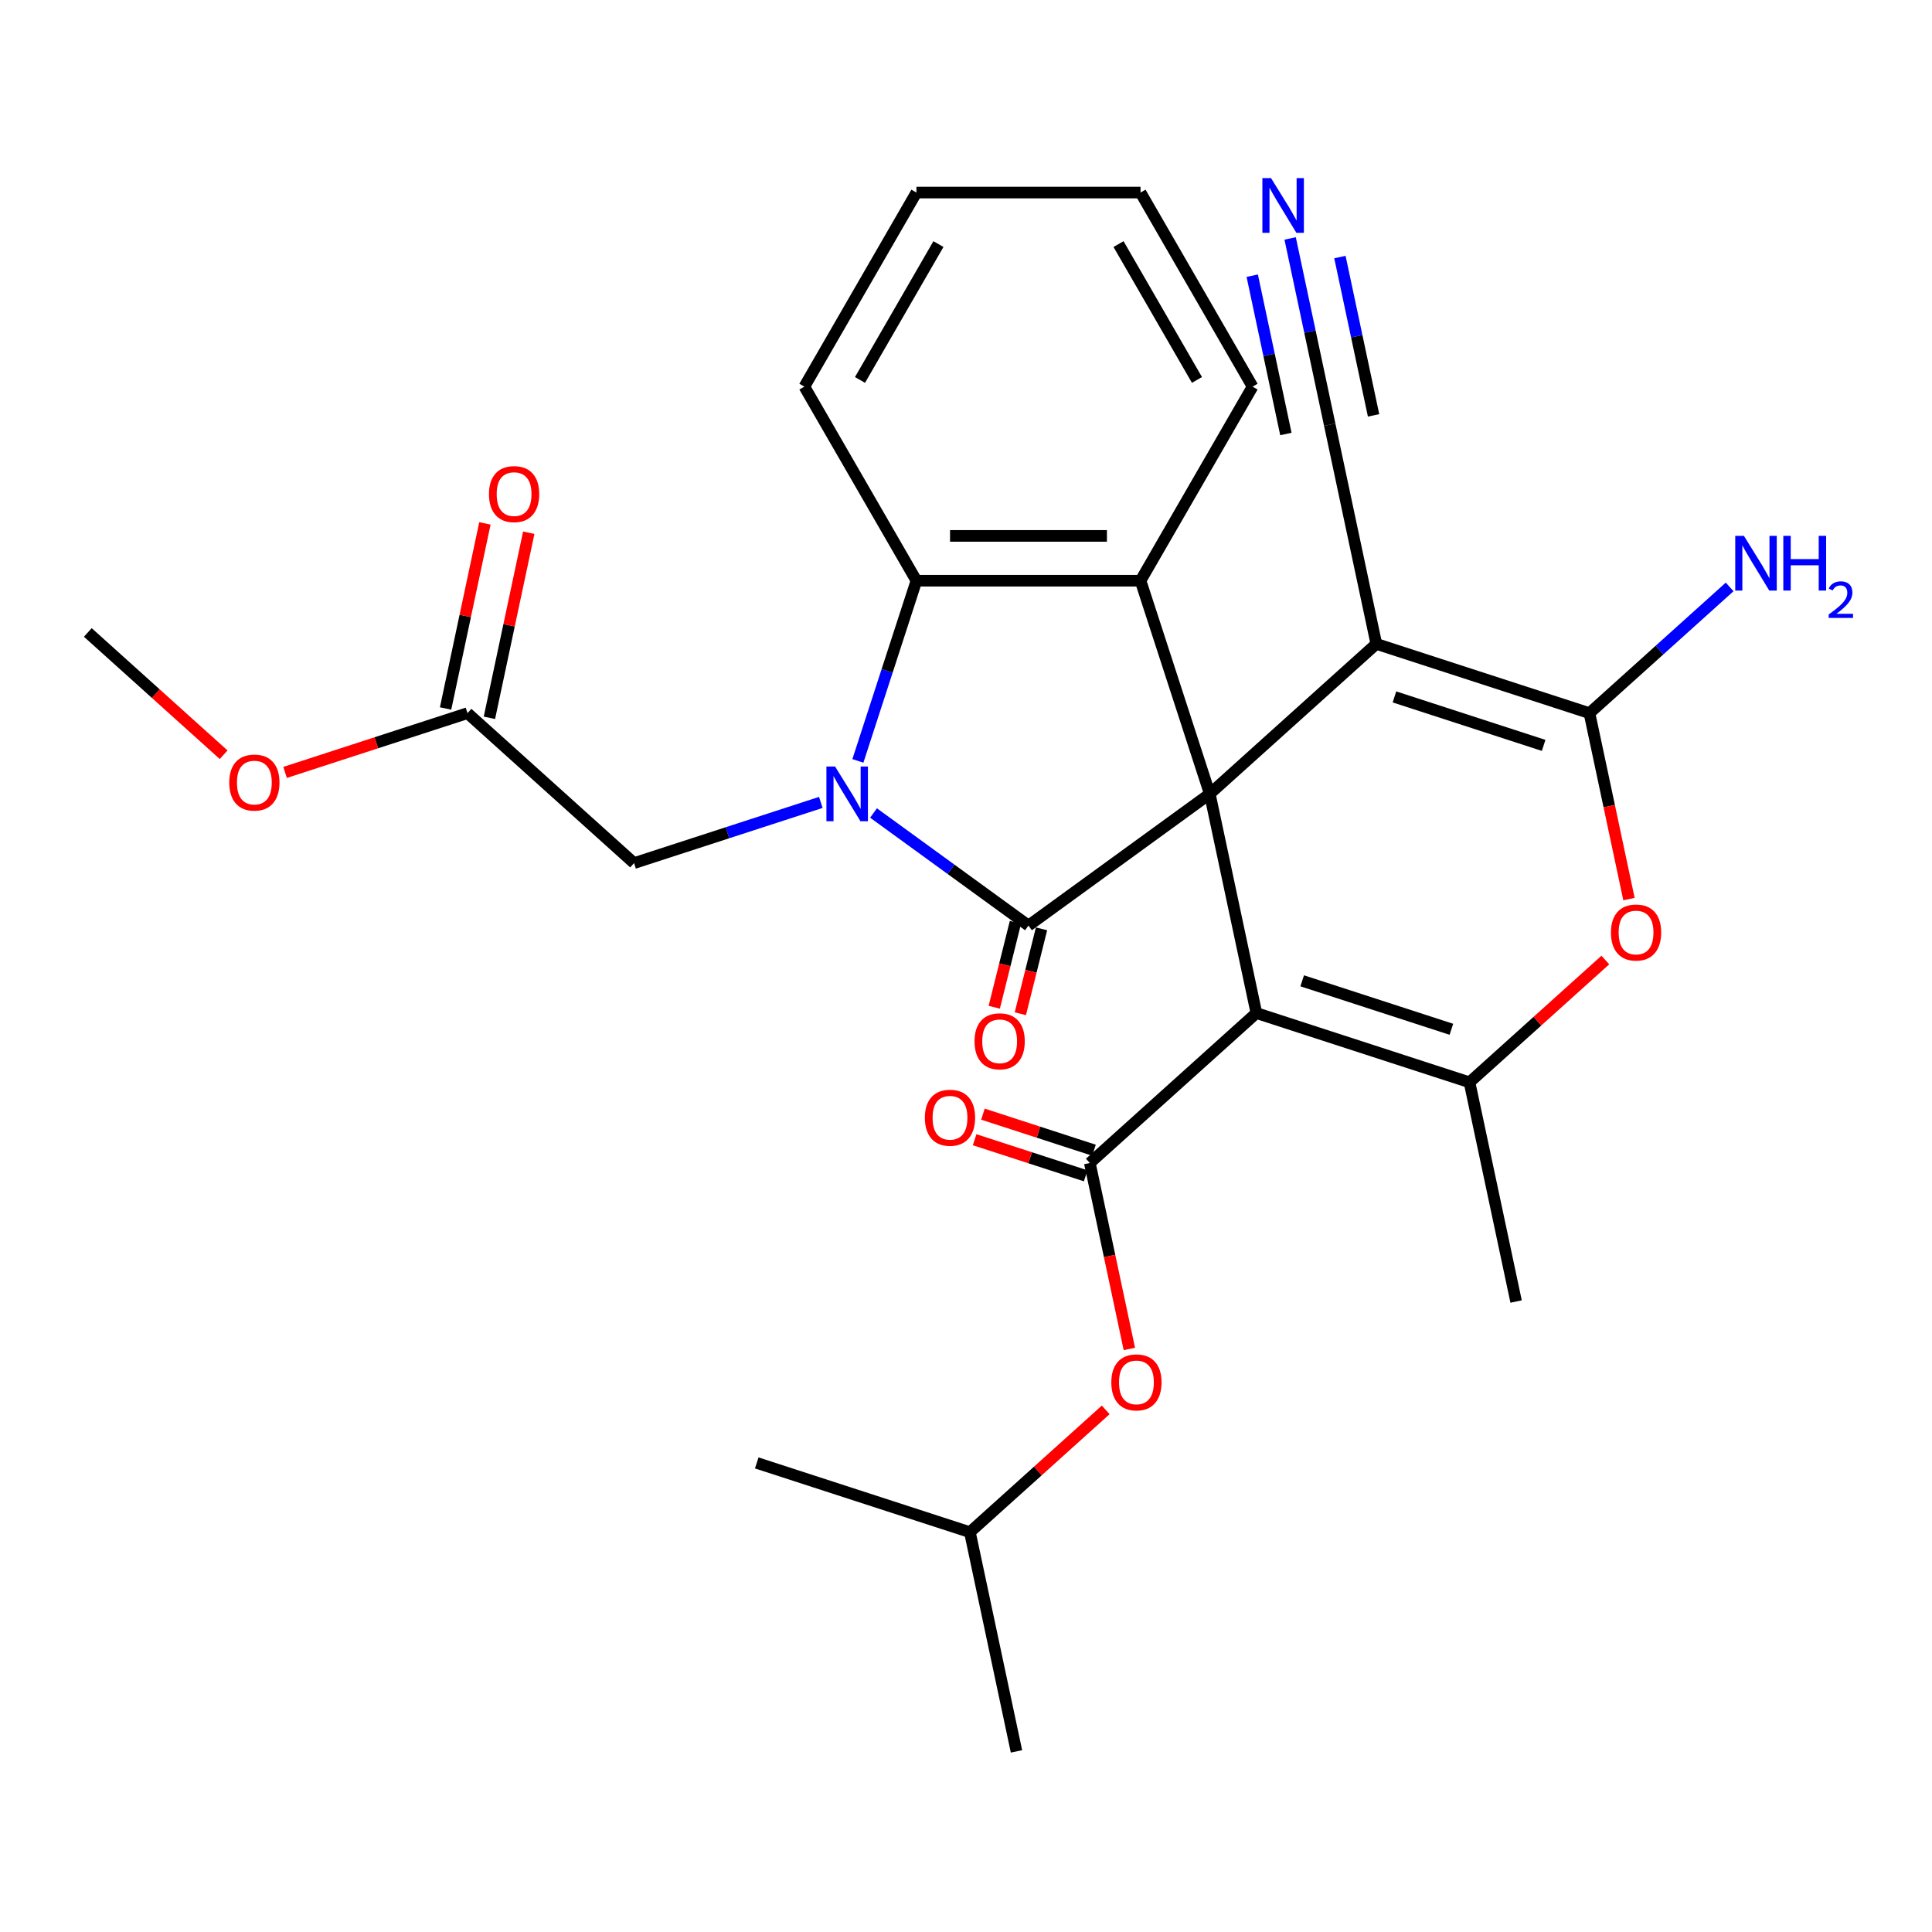 <?xml version='1.0' encoding='iso-8859-1'?>
<svg version='1.1' baseProfile='full'
              xmlns='http://www.w3.org/2000/svg'
                      xmlns:rdkit='http://www.rdkit.org/xml'
                      xmlns:xlink='http://www.w3.org/1999/xlink'
                  xml:space='preserve'
width='1000px' height='1000px' viewBox='0 0 1000 1000'>
<!-- END OF HEADER -->
<rect style='opacity:1.0;fill:#FFFFFF;stroke:none' width='1000' height='1000' x='0' y='0'> </rect>
<path class='bond-0' d='M 626.181,410.897 L 650.298,524.358' style='fill:none;fill-rule:evenodd;stroke:#000000;stroke-width:6px;stroke-linecap:butt;stroke-linejoin:miter;stroke-opacity:1' />
<path class='bond-1' d='M 626.181,410.897 L 532.338,479.078' style='fill:none;fill-rule:evenodd;stroke:#000000;stroke-width:6px;stroke-linecap:butt;stroke-linejoin:miter;stroke-opacity:1' />
<path class='bond-3' d='M 626.181,410.897 L 712.383,333.28' style='fill:none;fill-rule:evenodd;stroke:#000000;stroke-width:6px;stroke-linecap:butt;stroke-linejoin:miter;stroke-opacity:1' />
<path class='bond-7' d='M 626.181,410.897 L 590.336,300.578' style='fill:none;fill-rule:evenodd;stroke:#000000;stroke-width:6px;stroke-linecap:butt;stroke-linejoin:miter;stroke-opacity:1' />
<path class='bond-5' d='M 650.298,524.358 L 760.616,560.203' style='fill:none;fill-rule:evenodd;stroke:#000000;stroke-width:6px;stroke-linecap:butt;stroke-linejoin:miter;stroke-opacity:1' />
<path class='bond-5' d='M 674.014,507.671 L 751.237,532.762' style='fill:none;fill-rule:evenodd;stroke:#000000;stroke-width:6px;stroke-linecap:butt;stroke-linejoin:miter;stroke-opacity:1' />
<path class='bond-6' d='M 650.298,524.358 L 564.096,601.974' style='fill:none;fill-rule:evenodd;stroke:#000000;stroke-width:6px;stroke-linecap:butt;stroke-linejoin:miter;stroke-opacity:1' />
<path class='bond-2' d='M 532.338,479.078 L 492.237,449.942' style='fill:none;fill-rule:evenodd;stroke:#000000;stroke-width:6px;stroke-linecap:butt;stroke-linejoin:miter;stroke-opacity:1' />
<path class='bond-2' d='M 492.237,449.942 L 452.135,420.807' style='fill:none;fill-rule:evenodd;stroke:#0000FF;stroke-width:6px;stroke-linecap:butt;stroke-linejoin:miter;stroke-opacity:1' />
<path class='bond-14' d='M 525.585,477.393 L 520.105,499.369' style='fill:none;fill-rule:evenodd;stroke:#000000;stroke-width:6px;stroke-linecap:butt;stroke-linejoin:miter;stroke-opacity:1' />
<path class='bond-14' d='M 520.105,499.369 L 514.624,521.345' style='fill:none;fill-rule:evenodd;stroke:#FF0000;stroke-width:6px;stroke-linecap:butt;stroke-linejoin:miter;stroke-opacity:1' />
<path class='bond-14' d='M 539.091,480.762 L 533.611,502.738' style='fill:none;fill-rule:evenodd;stroke:#000000;stroke-width:6px;stroke-linecap:butt;stroke-linejoin:miter;stroke-opacity:1' />
<path class='bond-14' d='M 533.611,502.738 L 528.13,524.714' style='fill:none;fill-rule:evenodd;stroke:#FF0000;stroke-width:6px;stroke-linecap:butt;stroke-linejoin:miter;stroke-opacity:1' />
<path class='bond-11' d='M 424.856,415.329 L 376.516,431.035' style='fill:none;fill-rule:evenodd;stroke:#0000FF;stroke-width:6px;stroke-linecap:butt;stroke-linejoin:miter;stroke-opacity:1' />
<path class='bond-11' d='M 376.516,431.035 L 328.177,446.742' style='fill:none;fill-rule:evenodd;stroke:#000000;stroke-width:6px;stroke-linecap:butt;stroke-linejoin:miter;stroke-opacity:1' />
<path class='bond-29' d='M 444.039,393.837 L 459.189,347.208' style='fill:none;fill-rule:evenodd;stroke:#0000FF;stroke-width:6px;stroke-linecap:butt;stroke-linejoin:miter;stroke-opacity:1' />
<path class='bond-29' d='M 459.189,347.208 L 474.34,300.578' style='fill:none;fill-rule:evenodd;stroke:#000000;stroke-width:6px;stroke-linecap:butt;stroke-linejoin:miter;stroke-opacity:1' />
<path class='bond-4' d='M 712.383,333.28 L 822.701,369.125' style='fill:none;fill-rule:evenodd;stroke:#000000;stroke-width:6px;stroke-linecap:butt;stroke-linejoin:miter;stroke-opacity:1' />
<path class='bond-4' d='M 721.761,360.721 L 798.984,385.812' style='fill:none;fill-rule:evenodd;stroke:#000000;stroke-width:6px;stroke-linecap:butt;stroke-linejoin:miter;stroke-opacity:1' />
<path class='bond-10' d='M 712.383,333.28 L 688.266,219.819' style='fill:none;fill-rule:evenodd;stroke:#000000;stroke-width:6px;stroke-linecap:butt;stroke-linejoin:miter;stroke-opacity:1' />
<path class='bond-9' d='M 822.701,369.125 L 832.93,417.246' style='fill:none;fill-rule:evenodd;stroke:#000000;stroke-width:6px;stroke-linecap:butt;stroke-linejoin:miter;stroke-opacity:1' />
<path class='bond-9' d='M 832.93,417.246 L 843.158,465.366' style='fill:none;fill-rule:evenodd;stroke:#FF0000;stroke-width:6px;stroke-linecap:butt;stroke-linejoin:miter;stroke-opacity:1' />
<path class='bond-17' d='M 822.701,369.125 L 858.982,336.458' style='fill:none;fill-rule:evenodd;stroke:#000000;stroke-width:6px;stroke-linecap:butt;stroke-linejoin:miter;stroke-opacity:1' />
<path class='bond-17' d='M 858.982,336.458 L 895.263,303.79' style='fill:none;fill-rule:evenodd;stroke:#0000FF;stroke-width:6px;stroke-linecap:butt;stroke-linejoin:miter;stroke-opacity:1' />
<path class='bond-19' d='M 760.616,560.203 L 784.733,673.664' style='fill:none;fill-rule:evenodd;stroke:#000000;stroke-width:6px;stroke-linecap:butt;stroke-linejoin:miter;stroke-opacity:1' />
<path class='bond-30' d='M 760.616,560.203 L 795.767,528.553' style='fill:none;fill-rule:evenodd;stroke:#000000;stroke-width:6px;stroke-linecap:butt;stroke-linejoin:miter;stroke-opacity:1' />
<path class='bond-30' d='M 795.767,528.553 L 830.918,496.903' style='fill:none;fill-rule:evenodd;stroke:#FF0000;stroke-width:6px;stroke-linecap:butt;stroke-linejoin:miter;stroke-opacity:1' />
<path class='bond-13' d='M 564.096,601.974 L 574.324,650.095' style='fill:none;fill-rule:evenodd;stroke:#000000;stroke-width:6px;stroke-linecap:butt;stroke-linejoin:miter;stroke-opacity:1' />
<path class='bond-13' d='M 574.324,650.095 L 584.553,698.216' style='fill:none;fill-rule:evenodd;stroke:#FF0000;stroke-width:6px;stroke-linecap:butt;stroke-linejoin:miter;stroke-opacity:1' />
<path class='bond-16' d='M 566.247,595.355 L 537.508,586.017' style='fill:none;fill-rule:evenodd;stroke:#000000;stroke-width:6px;stroke-linecap:butt;stroke-linejoin:miter;stroke-opacity:1' />
<path class='bond-16' d='M 537.508,586.017 L 508.769,576.68' style='fill:none;fill-rule:evenodd;stroke:#FF0000;stroke-width:6px;stroke-linecap:butt;stroke-linejoin:miter;stroke-opacity:1' />
<path class='bond-16' d='M 561.945,608.593 L 533.206,599.256' style='fill:none;fill-rule:evenodd;stroke:#000000;stroke-width:6px;stroke-linecap:butt;stroke-linejoin:miter;stroke-opacity:1' />
<path class='bond-16' d='M 533.206,599.256 L 504.468,589.918' style='fill:none;fill-rule:evenodd;stroke:#FF0000;stroke-width:6px;stroke-linecap:butt;stroke-linejoin:miter;stroke-opacity:1' />
<path class='bond-8' d='M 590.336,300.578 L 474.34,300.578' style='fill:none;fill-rule:evenodd;stroke:#000000;stroke-width:6px;stroke-linecap:butt;stroke-linejoin:miter;stroke-opacity:1' />
<path class='bond-8' d='M 572.937,277.379 L 491.74,277.379' style='fill:none;fill-rule:evenodd;stroke:#000000;stroke-width:6px;stroke-linecap:butt;stroke-linejoin:miter;stroke-opacity:1' />
<path class='bond-20' d='M 590.336,300.578 L 648.334,200.123' style='fill:none;fill-rule:evenodd;stroke:#000000;stroke-width:6px;stroke-linecap:butt;stroke-linejoin:miter;stroke-opacity:1' />
<path class='bond-22' d='M 474.34,300.578 L 416.342,200.123' style='fill:none;fill-rule:evenodd;stroke:#000000;stroke-width:6px;stroke-linecap:butt;stroke-linejoin:miter;stroke-opacity:1' />
<path class='bond-12' d='M 688.266,219.819 L 678.02,171.619' style='fill:none;fill-rule:evenodd;stroke:#000000;stroke-width:6px;stroke-linecap:butt;stroke-linejoin:miter;stroke-opacity:1' />
<path class='bond-12' d='M 678.02,171.619 L 667.775,123.418' style='fill:none;fill-rule:evenodd;stroke:#0000FF;stroke-width:6px;stroke-linecap:butt;stroke-linejoin:miter;stroke-opacity:1' />
<path class='bond-12' d='M 710.958,214.996 L 702.249,174.025' style='fill:none;fill-rule:evenodd;stroke:#000000;stroke-width:6px;stroke-linecap:butt;stroke-linejoin:miter;stroke-opacity:1' />
<path class='bond-12' d='M 702.249,174.025 L 693.541,133.055' style='fill:none;fill-rule:evenodd;stroke:#0000FF;stroke-width:6px;stroke-linecap:butt;stroke-linejoin:miter;stroke-opacity:1' />
<path class='bond-12' d='M 665.573,224.643 L 656.865,183.672' style='fill:none;fill-rule:evenodd;stroke:#000000;stroke-width:6px;stroke-linecap:butt;stroke-linejoin:miter;stroke-opacity:1' />
<path class='bond-12' d='M 656.865,183.672 L 648.156,142.702' style='fill:none;fill-rule:evenodd;stroke:#0000FF;stroke-width:6px;stroke-linecap:butt;stroke-linejoin:miter;stroke-opacity:1' />
<path class='bond-15' d='M 328.177,446.742 L 241.975,369.125' style='fill:none;fill-rule:evenodd;stroke:#000000;stroke-width:6px;stroke-linecap:butt;stroke-linejoin:miter;stroke-opacity:1' />
<path class='bond-23' d='M 572.313,729.752 L 537.162,761.402' style='fill:none;fill-rule:evenodd;stroke:#FF0000;stroke-width:6px;stroke-linecap:butt;stroke-linejoin:miter;stroke-opacity:1' />
<path class='bond-23' d='M 537.162,761.402 L 502.011,793.052' style='fill:none;fill-rule:evenodd;stroke:#000000;stroke-width:6px;stroke-linecap:butt;stroke-linejoin:miter;stroke-opacity:1' />
<path class='bond-18' d='M 253.321,371.537 L 263.503,323.636' style='fill:none;fill-rule:evenodd;stroke:#000000;stroke-width:6px;stroke-linecap:butt;stroke-linejoin:miter;stroke-opacity:1' />
<path class='bond-18' d='M 263.503,323.636 L 273.684,275.736' style='fill:none;fill-rule:evenodd;stroke:#FF0000;stroke-width:6px;stroke-linecap:butt;stroke-linejoin:miter;stroke-opacity:1' />
<path class='bond-18' d='M 230.629,366.713 L 240.81,318.813' style='fill:none;fill-rule:evenodd;stroke:#000000;stroke-width:6px;stroke-linecap:butt;stroke-linejoin:miter;stroke-opacity:1' />
<path class='bond-18' d='M 240.81,318.813 L 250.992,270.912' style='fill:none;fill-rule:evenodd;stroke:#FF0000;stroke-width:6px;stroke-linecap:butt;stroke-linejoin:miter;stroke-opacity:1' />
<path class='bond-21' d='M 241.975,369.125 L 194.766,384.464' style='fill:none;fill-rule:evenodd;stroke:#000000;stroke-width:6px;stroke-linecap:butt;stroke-linejoin:miter;stroke-opacity:1' />
<path class='bond-21' d='M 194.766,384.464 L 147.556,399.804' style='fill:none;fill-rule:evenodd;stroke:#FF0000;stroke-width:6px;stroke-linecap:butt;stroke-linejoin:miter;stroke-opacity:1' />
<path class='bond-27' d='M 648.334,200.123 L 590.336,99.667' style='fill:none;fill-rule:evenodd;stroke:#000000;stroke-width:6px;stroke-linecap:butt;stroke-linejoin:miter;stroke-opacity:1' />
<path class='bond-27' d='M 619.543,196.654 L 578.945,126.335' style='fill:none;fill-rule:evenodd;stroke:#000000;stroke-width:6px;stroke-linecap:butt;stroke-linejoin:miter;stroke-opacity:1' />
<path class='bond-24' d='M 115.756,390.653 L 80.606,359.003' style='fill:none;fill-rule:evenodd;stroke:#FF0000;stroke-width:6px;stroke-linecap:butt;stroke-linejoin:miter;stroke-opacity:1' />
<path class='bond-24' d='M 80.606,359.003 L 45.455,327.353' style='fill:none;fill-rule:evenodd;stroke:#000000;stroke-width:6px;stroke-linecap:butt;stroke-linejoin:miter;stroke-opacity:1' />
<path class='bond-31' d='M 416.342,200.123 L 474.34,99.667' style='fill:none;fill-rule:evenodd;stroke:#000000;stroke-width:6px;stroke-linecap:butt;stroke-linejoin:miter;stroke-opacity:1' />
<path class='bond-31' d='M 445.133,196.654 L 485.732,126.335' style='fill:none;fill-rule:evenodd;stroke:#000000;stroke-width:6px;stroke-linecap:butt;stroke-linejoin:miter;stroke-opacity:1' />
<path class='bond-25' d='M 502.011,793.052 L 526.128,906.513' style='fill:none;fill-rule:evenodd;stroke:#000000;stroke-width:6px;stroke-linecap:butt;stroke-linejoin:miter;stroke-opacity:1' />
<path class='bond-26' d='M 502.011,793.052 L 391.692,757.207' style='fill:none;fill-rule:evenodd;stroke:#000000;stroke-width:6px;stroke-linecap:butt;stroke-linejoin:miter;stroke-opacity:1' />
<path class='bond-28' d='M 590.336,99.667 L 474.34,99.667' style='fill:none;fill-rule:evenodd;stroke:#000000;stroke-width:6px;stroke-linecap:butt;stroke-linejoin:miter;stroke-opacity:1' />
<path  class='atom-3' d='M 432.235 396.737
L 441.515 411.737
Q 442.435 413.217, 443.915 415.897
Q 445.395 418.577, 445.475 418.737
L 445.475 396.737
L 449.235 396.737
L 449.235 425.057
L 445.355 425.057
L 435.395 408.657
Q 434.235 406.737, 432.995 404.537
Q 431.795 402.337, 431.435 401.657
L 431.435 425.057
L 427.755 425.057
L 427.755 396.737
L 432.235 396.737
' fill='#0000FF'/>
<path  class='atom-10' d='M 833.818 482.666
Q 833.818 475.866, 837.178 472.066
Q 840.538 468.266, 846.818 468.266
Q 853.098 468.266, 856.458 472.066
Q 859.818 475.866, 859.818 482.666
Q 859.818 489.546, 856.418 493.466
Q 853.018 497.346, 846.818 497.346
Q 840.578 497.346, 837.178 493.466
Q 833.818 489.586, 833.818 482.666
M 846.818 494.146
Q 851.138 494.146, 853.458 491.266
Q 855.818 488.346, 855.818 482.666
Q 855.818 477.106, 853.458 474.306
Q 851.138 471.466, 846.818 471.466
Q 842.498 471.466, 840.138 474.266
Q 837.818 477.066, 837.818 482.666
Q 837.818 488.386, 840.138 491.266
Q 842.498 494.146, 846.818 494.146
' fill='#FF0000'/>
<path  class='atom-13' d='M 657.889 92.198
L 667.169 107.198
Q 668.089 108.678, 669.569 111.358
Q 671.049 114.038, 671.129 114.198
L 671.129 92.198
L 674.889 92.198
L 674.889 120.518
L 671.009 120.518
L 661.049 104.118
Q 659.889 102.198, 658.649 99.998
Q 657.449 97.798, 657.089 97.118
L 657.089 120.518
L 653.409 120.518
L 653.409 92.198
L 657.889 92.198
' fill='#0000FF'/>
<path  class='atom-14' d='M 575.213 715.515
Q 575.213 708.715, 578.573 704.915
Q 581.933 701.115, 588.213 701.115
Q 594.493 701.115, 597.853 704.915
Q 601.213 708.715, 601.213 715.515
Q 601.213 722.395, 597.813 726.315
Q 594.413 730.195, 588.213 730.195
Q 581.973 730.195, 578.573 726.315
Q 575.213 722.435, 575.213 715.515
M 588.213 726.995
Q 592.533 726.995, 594.853 724.115
Q 597.213 721.195, 597.213 715.515
Q 597.213 709.955, 594.853 707.155
Q 592.533 704.315, 588.213 704.315
Q 583.893 704.315, 581.533 707.115
Q 579.213 709.915, 579.213 715.515
Q 579.213 721.235, 581.533 724.115
Q 583.893 726.995, 588.213 726.995
' fill='#FF0000'/>
<path  class='atom-15' d='M 504.422 538.971
Q 504.422 532.171, 507.782 528.371
Q 511.142 524.571, 517.422 524.571
Q 523.702 524.571, 527.062 528.371
Q 530.422 532.171, 530.422 538.971
Q 530.422 545.851, 527.022 549.771
Q 523.622 553.651, 517.422 553.651
Q 511.182 553.651, 507.782 549.771
Q 504.422 545.891, 504.422 538.971
M 517.422 550.451
Q 521.742 550.451, 524.062 547.571
Q 526.422 544.651, 526.422 538.971
Q 526.422 533.411, 524.062 530.611
Q 521.742 527.771, 517.422 527.771
Q 513.102 527.771, 510.742 530.571
Q 508.422 533.371, 508.422 538.971
Q 508.422 544.691, 510.742 547.571
Q 513.102 550.451, 517.422 550.451
' fill='#FF0000'/>
<path  class='atom-17' d='M 478.716 578.537
Q 478.716 571.737, 482.076 567.937
Q 485.436 564.137, 491.716 564.137
Q 497.996 564.137, 501.356 567.937
Q 504.716 571.737, 504.716 578.537
Q 504.716 585.417, 501.316 589.337
Q 497.916 593.217, 491.716 593.217
Q 485.476 593.217, 482.076 589.337
Q 478.716 585.457, 478.716 578.537
M 491.716 590.017
Q 496.036 590.017, 498.356 587.137
Q 500.716 584.217, 500.716 578.537
Q 500.716 572.977, 498.356 570.177
Q 496.036 567.337, 491.716 567.337
Q 487.396 567.337, 485.036 570.137
Q 482.716 572.937, 482.716 578.537
Q 482.716 584.257, 485.036 587.137
Q 487.396 590.017, 491.716 590.017
' fill='#FF0000'/>
<path  class='atom-18' d='M 902.643 277.349
L 911.923 292.349
Q 912.843 293.829, 914.323 296.509
Q 915.803 299.189, 915.883 299.349
L 915.883 277.349
L 919.643 277.349
L 919.643 305.669
L 915.763 305.669
L 905.803 289.269
Q 904.643 287.349, 903.403 285.149
Q 902.203 282.949, 901.843 282.269
L 901.843 305.669
L 898.163 305.669
L 898.163 277.349
L 902.643 277.349
' fill='#0000FF'/>
<path  class='atom-18' d='M 923.043 277.349
L 926.883 277.349
L 926.883 289.389
L 941.363 289.389
L 941.363 277.349
L 945.203 277.349
L 945.203 305.669
L 941.363 305.669
L 941.363 292.589
L 926.883 292.589
L 926.883 305.669
L 923.043 305.669
L 923.043 277.349
' fill='#0000FF'/>
<path  class='atom-18' d='M 946.576 304.675
Q 947.262 302.906, 948.899 301.929
Q 950.536 300.926, 952.806 300.926
Q 955.631 300.926, 957.215 302.457
Q 958.799 303.989, 958.799 306.708
Q 958.799 309.48, 956.74 312.067
Q 954.707 314.654, 950.483 317.717
L 959.116 317.717
L 959.116 319.829
L 946.523 319.829
L 946.523 318.06
Q 950.008 315.578, 952.067 313.73
Q 954.153 311.882, 955.156 310.219
Q 956.159 308.556, 956.159 306.84
Q 956.159 305.045, 955.261 304.041
Q 954.364 303.038, 952.806 303.038
Q 951.301 303.038, 950.298 303.645
Q 949.295 304.253, 948.582 305.599
L 946.576 304.675
' fill='#0000FF'/>
<path  class='atom-19' d='M 253.092 255.744
Q 253.092 248.944, 256.452 245.144
Q 259.812 241.344, 266.092 241.344
Q 272.372 241.344, 275.732 245.144
Q 279.092 248.944, 279.092 255.744
Q 279.092 262.624, 275.692 266.544
Q 272.292 270.424, 266.092 270.424
Q 259.852 270.424, 256.452 266.544
Q 253.092 262.664, 253.092 255.744
M 266.092 267.224
Q 270.412 267.224, 272.732 264.344
Q 275.092 261.424, 275.092 255.744
Q 275.092 250.184, 272.732 247.384
Q 270.412 244.544, 266.092 244.544
Q 261.772 244.544, 259.412 247.344
Q 257.092 250.144, 257.092 255.744
Q 257.092 261.464, 259.412 264.344
Q 261.772 267.224, 266.092 267.224
' fill='#FF0000'/>
<path  class='atom-22' d='M 118.656 405.05
Q 118.656 398.25, 122.016 394.45
Q 125.376 390.65, 131.656 390.65
Q 137.936 390.65, 141.296 394.45
Q 144.656 398.25, 144.656 405.05
Q 144.656 411.93, 141.256 415.85
Q 137.856 419.73, 131.656 419.73
Q 125.416 419.73, 122.016 415.85
Q 118.656 411.97, 118.656 405.05
M 131.656 416.53
Q 135.976 416.53, 138.296 413.65
Q 140.656 410.73, 140.656 405.05
Q 140.656 399.49, 138.296 396.69
Q 135.976 393.85, 131.656 393.85
Q 127.336 393.85, 124.976 396.65
Q 122.656 399.45, 122.656 405.05
Q 122.656 410.77, 124.976 413.65
Q 127.336 416.53, 131.656 416.53
' fill='#FF0000'/>
</svg>
